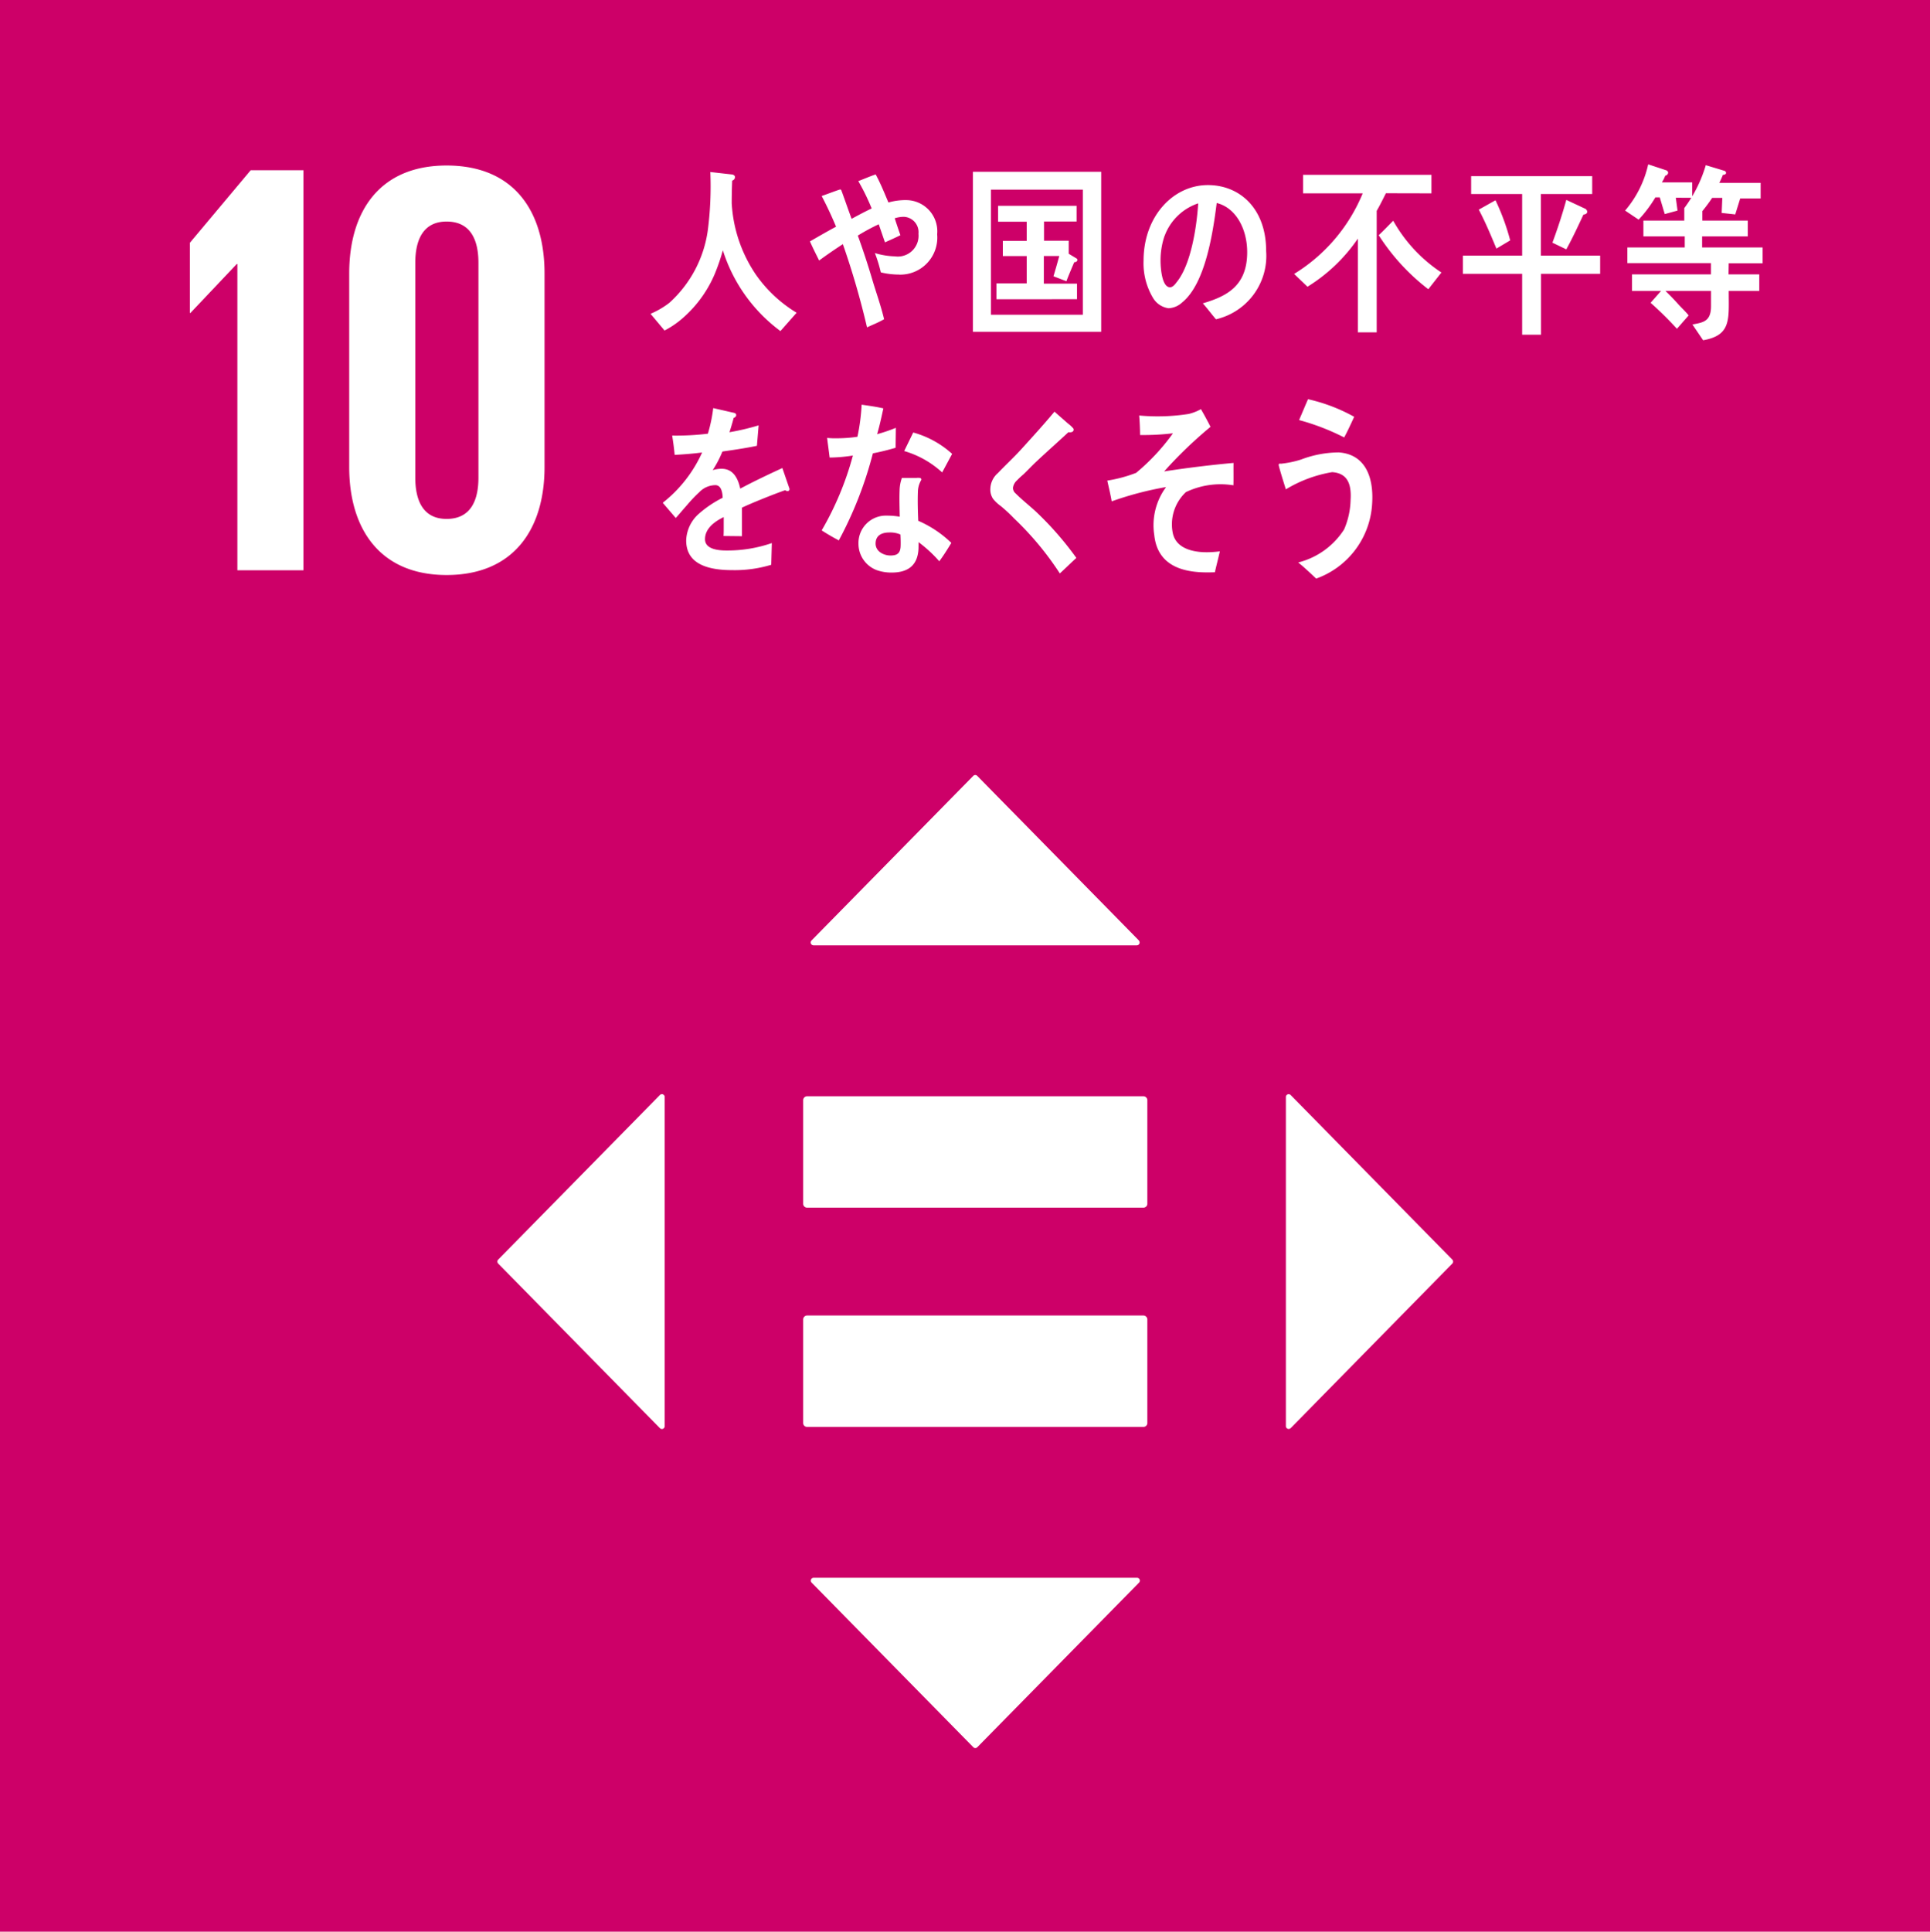 <svg xmlns="http://www.w3.org/2000/svg" width="144.408" height="144.501" viewBox="0 0 144.408 144.501"><path fill="#cd0068" d="M0 0h144.408v144.501H0z"/><path d="M17.761 19.751v22.908h4.944V12.734h-3.948l-4.552 5.429v5.252h.039l3.469-3.664zm22.983 15.186V20.459c0-4.68-2.3-8.078-7.329-8.078-4.987 0-7.286 3.4-7.286 8.078v14.479c0 4.633 2.3 8.076 7.286 8.076 5.031 0 7.329-3.443 7.329-8.076m-9.671.794V19.664c0-1.81.649-3.091 2.342-3.091 1.734 0 2.383 1.281 2.383 3.091v16.067c0 1.81-.649 3.087-2.383 3.087-1.693 0-2.342-1.277-2.342-3.087m27.323-10.965a12.01 12.01 0 0 1-4.309-6.043 15.33 15.33 0 0 1-.629 1.822 9.072 9.072 0 0 1-2.534 3.388 6.729 6.729 0 0 1-1.2.791l-1.047-1.25a6.307 6.307 0 0 0 1.4-.816 8.953 8.953 0 0 0 2.887-5.455 25.76 25.76 0 0 0 .185-4.335l1.623.183c.093.011.223.067.223.206a.278.278 0 0 1-.21.252 41.513 41.513 0 0 0-.036 1.691 10.538 10.538 0 0 0 1.822 5.363 10.069 10.069 0 0 0 3.035 2.832zm8.895-4.227a5.9 5.9 0 0 1-1.385-.164 10.745 10.745 0 0 0-.444-1.445 5.563 5.563 0 0 0 1.485.245 1.555 1.555 0 0 0 1.776-1.689 1.151 1.151 0 0 0-1.088-1.268 2.271 2.271 0 0 0-.688.11c.135.424.278.845.424 1.266-.388.192-.779.369-1.156.533l-.465-1.351a15.493 15.493 0 0 0-1.565.846c.38 1.05.737 2.126 1.055 3.2.3 1.022.666 2.019.911 3.055-.412.245-.844.407-1.277.612a60.7 60.7 0 0 0-1.808-6.227c-.6.392-1.2.8-1.775 1.226-.234-.477-.476-.943-.687-1.431.644-.37 1.3-.751 1.953-1.1a28.263 28.263 0 0 0-1.077-2.295c.165-.05 1.309-.487 1.385-.487s.08.054.114.135c.253.68.486 1.377.742 2.059.5-.273.987-.531 1.5-.777a16.248 16.248 0 0 0-1-2.045c.432-.163.865-.354 1.3-.5.364.665.655 1.391.955 2.1a4.615 4.615 0 0 1 1.363-.177 2.337 2.337 0 0 1 2.283 2.561 2.769 2.769 0 0 1-2.828 3.012m5.501-7.691h9.6V24.82h-9.6zm8.226 1.334h-6.876v9.359h6.876zm-6.464 8.2v-1.191h2.264v-2.042h-1.787V18.02h1.787v-1.433H74.68v-1.191h5.874v1.176h-2.437v1.433h1.847v.977l.589.354a.126.126 0 0 1 .06.1c0 .127-.143.182-.238.182-.2.47-.4.937-.584 1.418l-.968-.369c.152-.5.294-1.007.435-1.517h-1.155v2.07h2.481v1.162zm16.424 1.499c-.337-.392-.643-.811-.983-1.192 1.727-.514 3.32-1.259 3.32-3.828 0-1.745-.85-3.328-2.281-3.679-.294 2.339-.875 6.06-2.589 7.44a1.594 1.594 0 0 1-1.014.432 1.61 1.61 0 0 1-1.17-.785 5.054 5.054 0 0 1-.7-2.772c0-3.317 2.216-5.656 4.814-5.656 2.4 0 4.358 1.772 4.358 4.924a4.872 4.872 0 0 1-3.757 5.116m-3.844-6.241a5.639 5.639 0 0 0-.3 1.857c0 .554.1 1.989.711 1.989.218 0 .4-.258.533-.432 1.031-1.3 1.464-4.073 1.573-5.846a4.04 4.04 0 0 0-2.512 2.433m16.558-3.189c-.225.445-.445.891-.69 1.318v9.089h-1.41v-7.014a12.525 12.525 0 0 1-3.769 3.6l-1-.958a12.75 12.75 0 0 0 5.132-6.027h-4.463v-1.387h9.607v1.387zm3.172 7.18a15.811 15.811 0 0 1-3.71-4.042c.372-.347.722-.719 1.084-1.082a11.174 11.174 0 0 0 3.607 3.873zm8.434-1.153v4.555h-1.413v-4.555h-4.435v-1.36h4.435v-4.609h-3.817v-1.335h9.059v1.335h-3.842v4.609h4.437v1.36zm-3.338-1.887c-.409-.987-.829-1.987-1.318-2.915l1.249-.7a16.963 16.963 0 0 1 1.1 3zm6.512-2.543c-.408.875-.817 1.751-1.282 2.6l-1.039-.5c.385-1.041.737-2.11 1.039-3.2l1.4.654a.277.277 0 0 1 .163.237c0 .152-.188.206-.281.206m6.911-1.258l.129.96-.956.262-.373-1.248h-.329a9.6 9.6 0 0 1-1.251 1.665l-1.013-.679a7.941 7.941 0 0 0 1.727-3.459l1.343.444a.21.21 0 0 1 .151.181.257.257 0 0 1-.219.224 2.839 2.839 0 0 1-.248.5h2.265v1.153zm3.959 4.9l-.014.832h2.3v1.238h-2.285c0 2.123.208 3.318-1.916 3.691l-.8-1.179c.809-.154 1.391-.225 1.391-1.375v-1.136h-3.409c.35.331.677.681 1 1.039.245.265.5.5.736.792l-.876 1a25.889 25.889 0 0 0-1.971-1.943l.782-.888h-2.174v-1.237h5.908v-.846h-6.257v-1.168h4.295v-.83h-3.094V16.5h3.059v-.942h1.45c.058.011-.272.254-.272.323 0 .1.149-.327.175-.415V16.5h3.4v1.182h-3.419v.83h4.528v1.182zm.86-4.846l-.372 1.194-1.015-.111.046-1.126h-.757a12.179 12.179 0 0 1-.9 1.186l-1.178-.433a10.031 10.031 0 0 0 1.6-3.2l1.381.417a.174.174 0 0 1 .137.154c0 .125-.152.151-.236.151a7.614 7.614 0 0 1-.267.6h3.089v1.168zM58.923 36.735a.3.3 0 0 1-.172-.067c-.844.292-2.464.944-3.235 1.306v2.137l-1.378-.015c.013-.194.013-.4.013-.637v-.777c-.931.445-1.4 1.012-1.4 1.65 0 .555.536.848 1.6.848a10.172 10.172 0 0 0 3.4-.555l-.044 1.624a9.445 9.445 0 0 1-2.931.4c-2.29 0-3.433-.735-3.433-2.222a2.768 2.768 0 0 1 .956-2 8.326 8.326 0 0 1 1.774-1.192c-.022-.626-.208-.943-.548-.943a1.68 1.68 0 0 0-1.2.525 10.451 10.451 0 0 0-.9.945c-.432.486-.7.821-.863.985-.211-.25-.537-.624-.972-1.137a10.007 10.007 0 0 0 2.945-3.762c-.62.082-1.309.138-2.055.18a19.345 19.345 0 0 0-.187-1.445 19.733 19.733 0 0 0 2.673-.14 11.3 11.3 0 0 0 .4-1.915l1.577.36c.1.031.14.082.14.168s-.057.152-.188.208c-.059.234-.163.6-.313 1.069a18.259 18.259 0 0 0 2.181-.514l-.128 1.53c-.642.136-1.506.275-2.579.427a8.45 8.45 0 0 1-.726 1.391 2.3 2.3 0 0 1 .667-.1c.711 0 1.177.485 1.39 1.485.935-.5 2-1.011 3.152-1.54l.535 1.553c0 .114-.046.166-.141.166m8.08-3.235c-.571.166-1.13.306-1.7.416a28.931 28.931 0 0 1-2.549 6.512 16.642 16.642 0 0 1-1.283-.748 22.931 22.931 0 0 0 2.336-5.6 11.591 11.591 0 0 1-1.741.151c-.058-.483-.129-.97-.187-1.47a4.636 4.636 0 0 0 .644.029 10.516 10.516 0 0 0 1.623-.114 14.98 14.98 0 0 0 .315-2.4c.55.082 1.088.152 1.625.277-.139.639-.279 1.293-.467 1.93a11.925 11.925 0 0 0 1.4-.475c0 .49-.015.989-.015 1.488m3.264 8.492a9.98 9.98 0 0 0-1.551-1.429c.008.155 0 .306 0 .456-.053 1.433-.965 1.82-2.019 1.82a3.292 3.292 0 0 1-1.1-.179 2.11 2.11 0 0 1-1.374-1.972 2.051 2.051 0 0 1 2.131-2.108 5.515 5.515 0 0 1 .956.081c-.012-.652-.035-1.3-.011-1.958a2.925 2.925 0 0 1 .174-.943h1.052c.069 0 .41-.056.4.112a.088.088 0 0 1-.013.056 1.8 1.8 0 0 0-.242.846c-.027.735-.006 1.456.026 2.193a8.315 8.315 0 0 1 2.475 1.652c-.285.473-.582.945-.9 1.373m-2.906-2a1.946 1.946 0 0 0-.836-.152c-.444 0-1 .138-1.024.791s.645.932 1.1.932c.431 0 .751-.1.772-.695.011-.291 0-.583-.014-.876m3.121-4.644a7.136 7.136 0 0 0-2.841-1.6l.677-1.387a7.159 7.159 0 0 1 2.911 1.6zm8.803 7.554a22.79 22.79 0 0 0-3.428-4.118 11.049 11.049 0 0 0-.994-.924 2.872 2.872 0 0 1-.575-.54 1.243 1.243 0 0 1-.2-.756 1.607 1.607 0 0 1 .564-1.168c.573-.6 1.171-1.152 1.734-1.766.839-.927 1.686-1.85 2.5-2.829.333.3.665.583 1 .881a2.455 2.455 0 0 1 .379.343.163.163 0 0 1 .054.124c0 .2-.261.22-.39.189-.788.734-1.6 1.449-2.4 2.2-.334.31-.645.65-.977.964a6.251 6.251 0 0 0-.478.446.909.909 0 0 0-.295.548.531.531 0 0 0 .2.422c.479.482 1.017.9 1.509 1.354a24.067 24.067 0 0 1 3.035 3.472c-.419.379-.826.785-1.242 1.164m9.424-6.074a3.3 3.3 0 0 0-.976 3.007c.249 1.353 1.86 1.5 2.7 1.476.269-.006.55-.029.83-.064-.119.531-.256 1.046-.372 1.564l-.246.006c-1.647.043-4.013-.2-4.287-2.78a4.8 4.8 0 0 1 .882-3.6 24.4 24.4 0 0 0-4.07 1.069c-.089-.525-.216-1.041-.33-1.553a10.418 10.418 0 0 0 2.155-.577 15.621 15.621 0 0 0 2.757-2.961 18.652 18.652 0 0 1-2.458.129 20.136 20.136 0 0 0-.066-1.46 15.051 15.051 0 0 0 3.7-.116 3.506 3.506 0 0 0 .92-.36c.248.433.494.88.715 1.324a32.1 32.1 0 0 0-3.468 3.334 84.187 84.187 0 0 1 5.191-.635c-.009.558.008 1.118-.009 1.674a6.009 6.009 0 0 0-3.573.519m9.77 6.463c-.441-.41-.881-.837-1.348-1.209a5.738 5.738 0 0 0 3.435-2.472 5.884 5.884 0 0 0 .485-2.2c.082-1.26-.275-2.009-1.38-2.085a9.794 9.794 0 0 0-3.464 1.287c-.068-.22-.544-1.718-.536-1.845.007-.1.124-.077.173-.073a7.376 7.376 0 0 0 1.5-.312 8.063 8.063 0 0 1 2.819-.533c1.9.129 2.634 1.717 2.5 3.828a6.325 6.325 0 0 1-4.179 5.608m2.087-10.556a17.346 17.346 0 0 0-3.374-1.3c.226-.519.439-1.039.668-1.56a12.867 12.867 0 0 1 3.454 1.316c-.238.519-.476 1.039-.748 1.545M85.57 98.407h-25.2a.3.3 0 0 0-.274.311v7.709a.294.294 0 0 0 .274.313h25.2a.294.294 0 0 0 .277-.313v-7.709a.3.3 0 0 0-.277-.311m0-16.402h-25.2a.3.3 0 0 0-.274.311v7.709a.294.294 0 0 0 .274.313h25.2a.294.294 0 0 0 .277-.313v-7.709a.3.3 0 0 0-.277-.311m-.354-11.652L73.121 58.041a.206.206 0 0 0-.3 0l-12.1 12.312a.213.213 0 0 0 .148.363h24.19a.213.213 0 0 0 .148-.363m11.362 36.482l12.095-12.312a.215.215 0 0 0 0-.3L96.569 81.911a.208.208 0 0 0-.356.151v24.618a.208.208 0 0 0 .356.151M60.73 118.389l12.095 12.312a.208.208 0 0 0 .3 0l12.1-12.312a.213.213 0 0 0-.148-.363H60.878a.213.213 0 0 0-.148.363M49.378 81.911l-12.1 12.311a.213.213 0 0 0 0 .3l12.1 12.313a.208.208 0 0 0 .356-.151V82.061a.208.208 0 0 0-.356-.151" fill="#fff"/></svg>